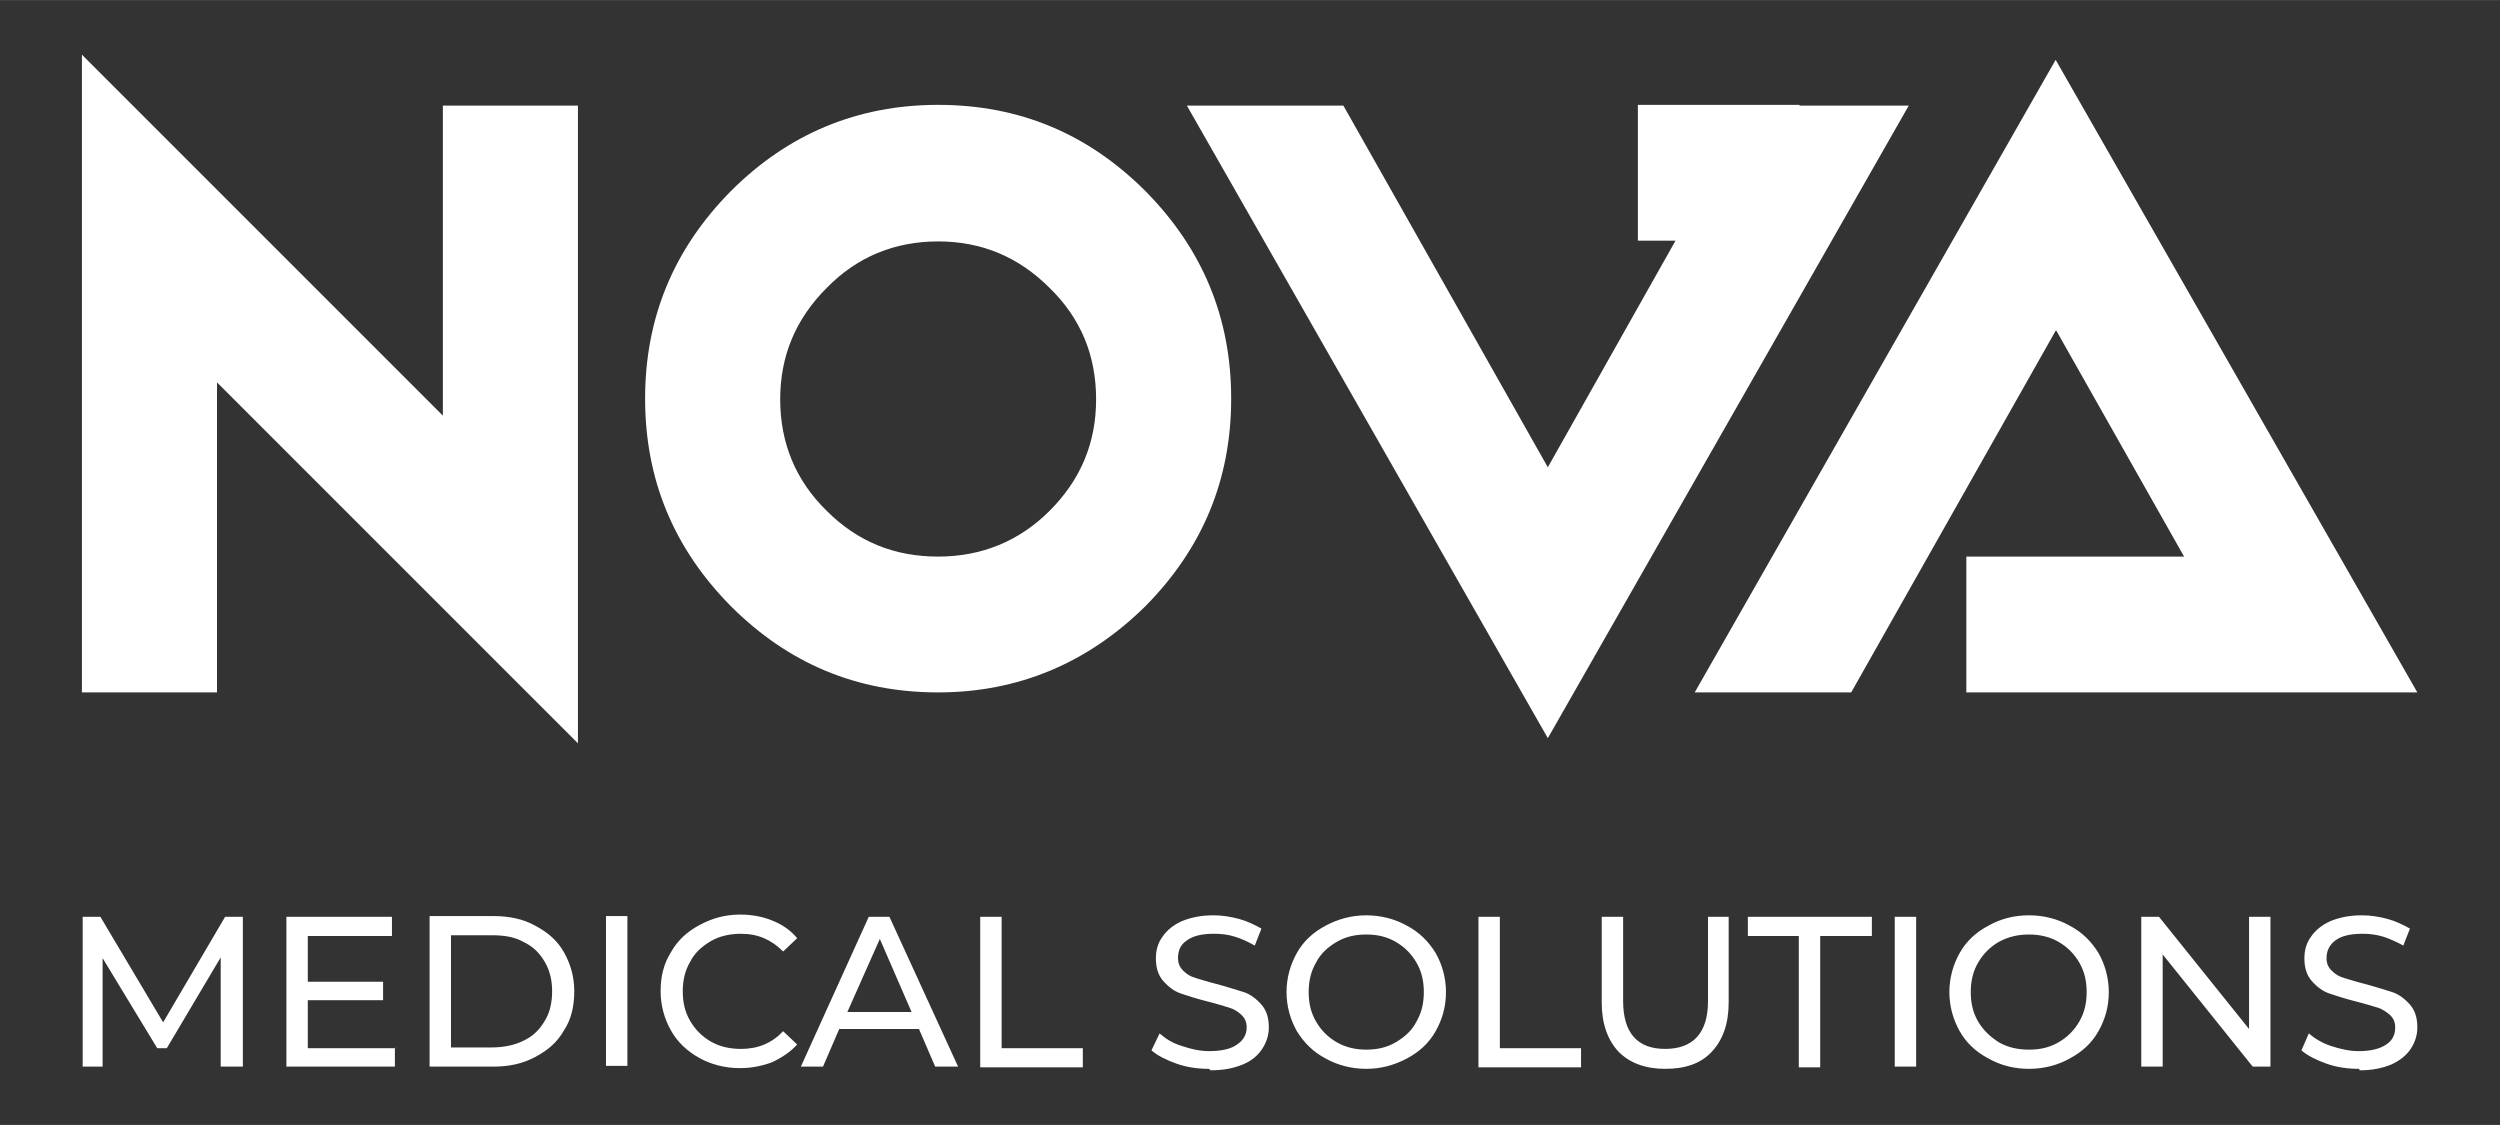 <?xml version="1.0" encoding="UTF-8"?> <svg xmlns="http://www.w3.org/2000/svg" xmlns:xlink="http://www.w3.org/1999/xlink" xml:space="preserve" width="33.867mm" height="15.24mm" version="1.1" style="shape-rendering:geometricPrecision; text-rendering:geometricPrecision; image-rendering:optimizeQuality; fill-rule:evenodd; clip-rule:evenodd" viewBox="0 0 3387 1524" data-bbox="1 -2 6696 2908" data-type="color"><rect x="0" y="0" width="3387" height="1524" fill="#333333" stroke="none"/> <defs> <style type="text/css"> .fil0 {fill:white;fill-rule:nonzero} </style> </defs> <g id="Слой_x0020_1">  <g id="_619925760"> <g id="_168680224"> <g> <path class="fil0" d="M3196 1448c-15,0 -30,-2 -44,-7 -14,-5 -26,-11 -34,-18l10 -23c8,7 18,13 30,17 12,4 25,7 37,7 17,0 29,-3 38,-9 9,-6 12,-14 12,-23 0,-7 -2,-12 -7,-17 -5,-4 -10,-8 -17,-10 -7,-2 -16,-5 -28,-8 -16,-4 -28,-8 -37,-11 -9,-3 -17,-9 -24,-17 -7,-8 -10,-18 -10,-31 0,-11 3,-21 9,-29 6,-9 15,-16 26,-21 12,-5 26,-8 43,-8 12,0 24,2 35,5 11,3 21,8 30,13l-9 23c-9,-5 -18,-9 -27,-12 -10,-3 -19,-4 -28,-4 -17,0 -29,3 -37,9 -8,6 -12,14 -12,24 0,7 2,12 7,17 5,5 10,8 17,10 7,2 16,5 28,8 15,4 27,8 37,11 9,3 17,9 24,17 7,8 10,18 10,31 0,10 -3,20 -9,29 -6,9 -15,16 -26,21 -12,5 -26,8 -43,8l-1 -2zm-411 -1000l-277 490 -212 0 489 -857 490 857 -611 0 0 -184 295 0 -173 -306 0 0 -1 0zm-2491 70l0 420 -183 0 0 -864 489 489 0 -420 183 0 0 864 -489 -489zm977 236c59,0 110,-21 151,-62 42,-42 63,-92 63,-151 0,-60 -21,-110 -63,-151 -42,-42 -92,-63 -151,-63 -59,0 -110,21 -151,63 -42,42 -63,92 -63,151 0,59 21,110 63,151 42,42 92,62 151,62zm0 184c-110,0 -203,-39 -281,-117 -77,-78 -116,-171 -116,-281 0,-110 39,-203 116,-281 78,-78 172,-117 281,-117 110,0 203,39 281,117 77,78 116,171 116,281 0,110 -39,203 -116,281 -78,77 -172,117 -281,117zm826 62l-489 -857 212 0 277 490 173 -307 -51 0 0 -184 219 0 0 1 148 0 -489 857zm979 242l0 203 -24 0 -122 -152 0 152 -29 0 0 -203 24 0 122 152 0 -152 29 0zm-327 180c15,0 28,-3 40,-10 12,-7 21,-16 28,-28 7,-12 10,-25 10,-40 0,-15 -3,-28 -10,-40 -7,-12 -16,-21 -28,-28 -12,-7 -26,-10 -40,-10 -15,0 -28,3 -41,10 -12,7 -21,16 -28,28 -7,12 -10,25 -10,40 0,15 3,28 10,40 7,12 17,21 28,28 12,7 26,10 41,10zm0 26c-21,0 -39,-5 -55,-14 -17,-9 -30,-21 -39,-37 -9,-16 -14,-34 -14,-53 0,-19 5,-37 14,-53 9,-16 22,-28 39,-37 16,-9 34,-14 55,-14 20,0 39,5 55,14 17,9 29,21 39,37 9,16 14,34 14,53 0,20 -5,37 -14,53 -9,16 -22,28 -39,37 -16,9 -35,14 -55,14zm-182 -206l29 0 0 203 -29 0 0 -203 0 0zm-130 26l-69 0 0 -26 168 0 0 26 -70 0 0 178 -29 0 0 -178 0 0zm-181 180c-27,0 -48,-8 -63,-23 -15,-16 -23,-38 -23,-67l0 -116 29 0 0 114c0,43 19,65 57,65 18,0 33,-5 43,-16 10,-11 15,-27 15,-49l0 -114 28 0 0 116c0,29 -8,51 -23,67 -15,16 -36,23 -63,23zm-253 -206l29 0 0 178 110 0 0 26 -139 0 0 -203 0 0 0 -1zm-152 180c15,0 28,-3 40,-10 12,-7 22,-16 28,-28 7,-12 10,-25 10,-40 0,-15 -3,-28 -10,-40 -7,-12 -16,-21 -28,-28 -12,-7 -25,-10 -40,-10 -15,0 -28,3 -40,10 -12,7 -22,16 -28,28 -7,12 -10,25 -10,40 0,15 3,28 10,40 7,12 16,21 28,28 12,7 26,10 40,10zm0 26c-20,0 -39,-5 -55,-14 -17,-9 -29,-21 -39,-37 -9,-16 -14,-34 -14,-53 0,-19 5,-37 14,-53 9,-16 22,-28 39,-37 17,-9 35,-14 55,-14 20,0 39,5 55,14 17,9 29,21 39,37 9,16 14,34 14,53 0,20 -5,37 -14,53 -9,16 -22,28 -39,37 -17,9 -35,14 -55,14zm-213 0c-15,0 -30,-2 -44,-7 -14,-5 -26,-11 -34,-18l11 -23c8,7 17,13 30,17 12,4 24,7 37,7 17,0 30,-3 38,-9 9,-6 13,-14 13,-23 0,-7 -2,-12 -7,-17 -4,-4 -10,-8 -17,-10 -7,-2 -16,-5 -28,-8 -16,-4 -28,-8 -37,-11 -9,-3 -17,-9 -24,-17 -7,-8 -10,-18 -10,-31 0,-11 3,-21 9,-29 6,-9 15,-16 26,-21 12,-5 26,-8 43,-8 12,0 24,2 35,5 11,3 21,8 30,13l-9 23c-9,-5 -17,-9 -27,-12 -9,-3 -19,-4 -28,-4 -17,0 -29,3 -37,9 -9,6 -12,14 -12,24 0,7 2,12 7,17 5,5 10,8 17,10 7,2 16,5 28,8 15,4 27,8 37,11 9,3 17,9 24,17 7,8 10,18 10,31 0,10 -3,20 -9,29 -6,9 -14,16 -26,21 -12,5 -26,8 -44,8l-2 -2zm-310 -206l29 0 0 178 110 0 0 26 -139 0 0 -203 0 0 0 -1zm-93 129l-43 -99 -44 99 87 0zm10 23l-108 0 -22 51 -30 0 92 -203 28 0 93 203 -31 0 -22 -51 0 0zm-243 53c-20,0 -39,-5 -55,-14 -16,-9 -29,-21 -38,-37 -9,-16 -14,-34 -14,-53 0,-20 4,-37 14,-53 9,-16 22,-28 39,-37 17,-9 34,-14 55,-14 16,0 31,3 43,8 13,5 25,13 34,24l-19 18c-16,-16 -34,-24 -57,-24 -15,0 -29,3 -41,10 -12,7 -22,16 -28,28 -7,12 -10,25 -10,40 0,15 3,28 10,40 7,12 16,21 28,28 12,7 26,10 41,10 23,0 42,-8 57,-24l19 18c-9,10 -21,18 -34,24 -13,5 -28,8 -43,8l-1 0zm-181 -206l29 0 0 203 -29 0 0 -203 0 0zm-155 178c16,0 31,-3 43,-9 13,-6 22,-15 29,-27 7,-11 10,-25 10,-40 0,-15 -3,-28 -10,-40 -7,-12 -16,-21 -29,-27 -12,-7 -27,-9 -43,-9l-55 0 0 152 55 0zm-84 -178l86 0c22,0 41,4 57,13 17,9 30,20 39,36 9,16 14,33 14,53 0,20 -4,38 -14,53 -9,16 -22,27 -39,36 -17,9 -35,13 -57,13l-86 0 0 -203 0 0 0 -1zm-47 178l0 26 -147 0 0 -203 143 0 0 26 -114 0 0 62 102 0 0 25 -102 0 0 65 119 0 -1 -1zm-236 26l0 -148 -73 123 -13 0 -74 -122 0 147 -27 0 0 -203 24 0 85 143 84 -143 24 0 0 203 -28 0 -2 0z" data-color="1"></path> </g> </g> </g> </g> </svg> 